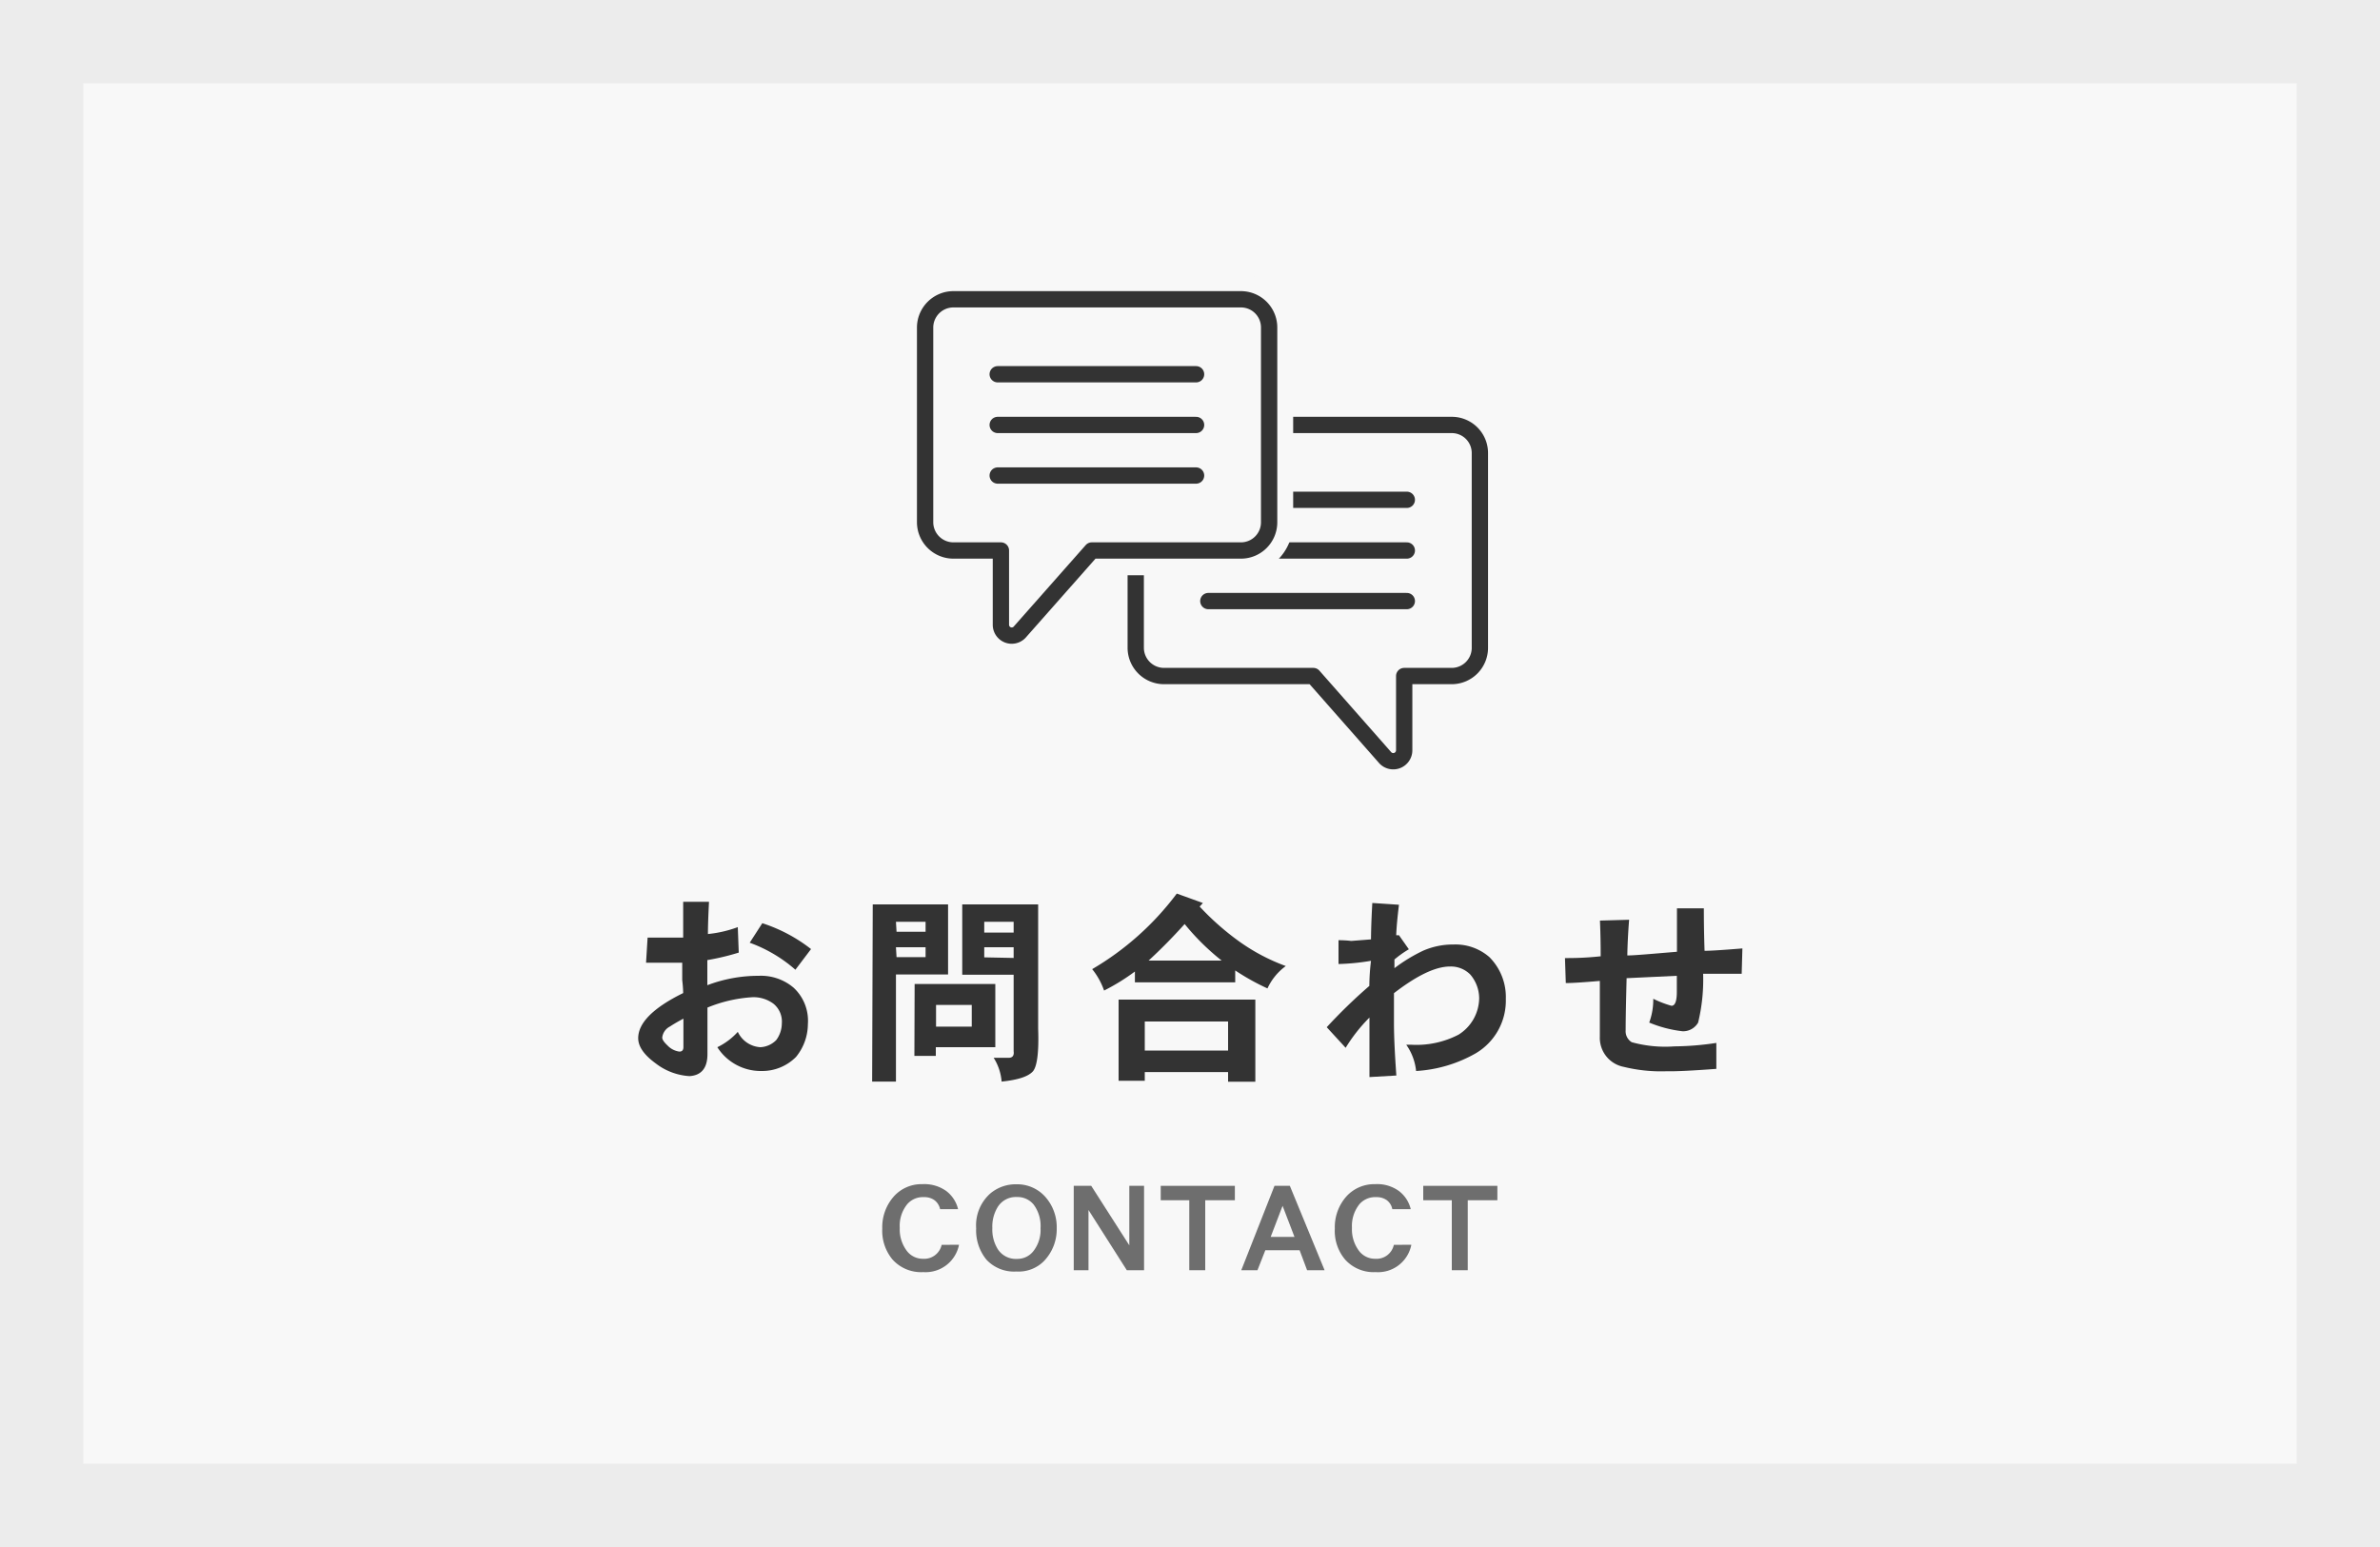 <svg xmlns="http://www.w3.org/2000/svg" viewBox="0 0 200 130"><rect x="0" y="0" width="200" height="130" fill="#808080" stroke="none"/><defs><style>.cls-1,.cls-4{fill:#f8f8f8;}.cls-2{fill:#ececec;}.cls-3{fill:none;}.cls-3,.cls-4{stroke:#333;stroke-linecap:round;stroke-linejoin:round;stroke-width:1.37px;}.cls-5{fill:#333;}.cls-6{opacity:0.7;}</style></defs><title>btn_contact</title><g id="レイヤー_2" data-name="レイヤー 2"><g id="レイヤー_1-2" data-name="レイヤー 1"><rect class="cls-1" x="3.5" y="3.5" width="193" height="123"/><path class="cls-2" d="M193,7V123H7V7H193m7-7H0V130H200V0Z"/><line class="cls-3" x1="101.54" y1="42" x2="118.22" y2="42"/><line class="cls-3" x1="101.54" y1="46.26" x2="118.22" y2="46.26"/><line class="cls-3" x1="101.54" y1="50.51" x2="118.22" y2="50.51"/><path class="cls-3" d="M97.81,35.71H122a2.36,2.36,0,0,1,2.36,2.36V54.44A2.37,2.37,0,0,1,122,56.81h-4v6.24a.92.92,0,0,1-1.57.65l-6.07-6.89H97.81a2.38,2.38,0,0,1-2.37-2.37V38.07A2.37,2.37,0,0,1,97.81,35.71Z"/><path class="cls-1" d="M85,54.44A2,2,0,0,1,83,52.5V47.28H80.11a3.4,3.4,0,0,1-3.4-3.39V27.52a3.4,3.4,0,0,1,3.4-3.39h24.14a3.39,3.39,0,0,1,3.39,3.39V43.89a3.39,3.39,0,0,1-3.39,3.39H92.17L86.4,53.82A1.94,1.94,0,0,1,85,54.44Z"/><path class="cls-1" d="M104.25,25.15a2.37,2.37,0,0,1,2.36,2.37V43.89a2.37,2.37,0,0,1-2.36,2.37H91.71l-6.08,6.88a.89.89,0,0,1-.64.27.91.91,0,0,1-.92-.91V46.26h-4a2.38,2.38,0,0,1-2.37-2.37V27.52a2.38,2.38,0,0,1,2.37-2.37h24.14m0-2H80.11a4.42,4.42,0,0,0-4.42,4.42V43.89a4.42,4.42,0,0,0,4.42,4.42H82V52.5a3,3,0,0,0,3,3,2.94,2.94,0,0,0,2.09-.87l.09-.1,5.46-6.19h11.62a4.42,4.42,0,0,0,4.41-4.42V27.52a4.42,4.42,0,0,0-4.41-4.42Z"/><path class="cls-4" d="M104.25,25.15H80.11a2.38,2.38,0,0,0-2.37,2.37V43.89a2.38,2.38,0,0,0,2.37,2.37h4V52.5a.91.91,0,0,0,1.56.64l6.08-6.88h12.54a2.37,2.37,0,0,0,2.36-2.37V27.52A2.37,2.37,0,0,0,104.25,25.15Z"/><line class="cls-3" x1="100.51" y1="31.45" x2="83.84" y2="31.45"/><line class="cls-3" x1="100.51" y1="35.71" x2="83.84" y2="35.71"/><line class="cls-3" x1="100.51" y1="39.96" x2="83.84" y2="39.96"/><path class="cls-5" d="M67.89,86.06a4.38,4.38,0,0,1-1,2.76A4,4,0,0,1,64,90a4.33,4.33,0,0,1-3.72-2A5.56,5.56,0,0,0,62,86.71,2.24,2.24,0,0,0,63.9,88a2,2,0,0,0,1.33-.6A2.37,2.37,0,0,0,65.7,86,1.93,1.93,0,0,0,65,84.35a2.8,2.8,0,0,0-1.78-.55,11.79,11.79,0,0,0-3.77.87c0,2.44,0,3.75,0,3.91,0,1.18-.52,1.79-1.51,1.85a5.14,5.14,0,0,1-2.84-1.07c-1-.73-1.47-1.43-1.47-2.12,0-1.28,1.26-2.55,3.78-3.79a10.69,10.69,0,0,0-.08-1.09V80.9c-.68,0-1.23,0-1.65,0s-.88,0-1.39,0l.13-2.11,1.65,0c.29,0,.74,0,1.34,0v-.68c0-.47,0-1.24,0-2.33h2.17c-.06,1.18-.09,2.08-.09,2.71A10.12,10.12,0,0,0,62,77.91l.08,2.14a20.39,20.39,0,0,1-2.64.63v2.11A12.12,12.12,0,0,1,63.77,82,4.23,4.23,0,0,1,66.69,83,3.79,3.79,0,0,1,67.89,86.06ZM57.43,88V85.6c-.45.24-.83.46-1.13.66a1.19,1.19,0,0,0-.65.93c0,.17.15.39.44.66a1.67,1.67,0,0,0,1,.52C57.32,88.37,57.43,88.24,57.43,88Zm10.72-8.24-1.31,1.73A12,12,0,0,0,63,79.22l1.06-1.64A13.25,13.25,0,0,1,68.15,79.75Z"/><path class="cls-5" d="M73.34,76h6.33v5.89H75.29v9h-2Zm2,2.3h2.44v-.84H75.29Zm0,2.13h2.44V79.6H75.29Zm1.52,2.26h6.78V88h-5v.73h-1.8Zm1.8,3.58h3V84.45h-3ZM83.5,76h3.74V86.44c.07,2-.09,3.23-.47,3.62s-1.16.68-2.6.83a4.37,4.37,0,0,0-.67-2h1.27c.32,0,.46-.2.41-.55V81.91H80.86V76Zm-.79,2.37h2.47v-.91H82.71Zm2.47,2.13V79.6H82.71v.85Z"/><path class="cls-5" d="M98.89,75.09l2.19.79a3.65,3.65,0,0,1-.27.3,22.33,22.33,0,0,0,3.32,2.93,16.37,16.37,0,0,0,3.92,2.07,4.81,4.81,0,0,0-1.54,1.88,19.64,19.64,0,0,1-2.71-1.51v1H95.37v-.91a17.7,17.7,0,0,1-2.59,1.6,6,6,0,0,0-1-1.8A24,24,0,0,0,98.89,75.09Zm4.31,15h-7v.73H94V84h11.49v6.9H103.2Zm0-4.25h-7v2.44h7Zm-6.69-5.12h6.15a20,20,0,0,1-3.11-3.07Q98,79.37,96.51,80.73Z"/><path class="cls-5" d="M126.54,83.94A5.14,5.14,0,0,1,124,88.52,11.42,11.42,0,0,1,119,90a4.62,4.62,0,0,0-.83-2.21h.39a7.67,7.67,0,0,0,4-.84,3.66,3.66,0,0,0,1.74-3.06,3.09,3.09,0,0,0-.75-2,2.29,2.29,0,0,0-1.71-.67q-1.8,0-4.7,2.24V86c0,1.09.07,2.55.2,4.38l-2.26.13v-5a13.7,13.7,0,0,0-2,2.54l-1.59-1.73a44.13,44.13,0,0,1,3.58-3.47,18.62,18.62,0,0,1,.14-2.11,19,19,0,0,1-2.73.27v-2a8.49,8.49,0,0,1,1.07.06l1.66-.13c0-.09,0-1.11.11-3.06l2.24.15c-.13,1.07-.21,1.92-.23,2.56l.23,0,.83,1.18a8.68,8.68,0,0,0-1.21.86v.73a13.6,13.6,0,0,1,2.39-1.46,6.25,6.25,0,0,1,2.59-.53,4.33,4.33,0,0,1,3,1.06A4.75,4.75,0,0,1,126.54,83.94Z"/><path class="cls-5" d="M146.36,81.83c-1.17,0-2.25,0-3.24,0a15.33,15.33,0,0,1-.42,4.1,1.45,1.45,0,0,1-1.31.73,10.32,10.32,0,0,1-2.8-.73,5.58,5.58,0,0,0,.34-2,8.82,8.82,0,0,0,1.53.59q.45,0,.45-1.17V82l-4.22.2c-.05,1.94-.08,3.4-.08,4.38a1.08,1.08,0,0,0,.51,1,10.58,10.58,0,0,0,3.59.35,24.47,24.47,0,0,0,3.52-.29v2.18c-2,.15-3.41.22-4.15.2a13.16,13.16,0,0,1-3.64-.37,2.48,2.48,0,0,1-2-2.52v-4.7c-1.39.12-2.34.18-2.86.18l-.07-2.1c.6,0,1.6,0,3-.15,0-.53,0-1.55-.06-3l2.45-.07q-.13,1.68-.15,3c.57,0,2-.13,4.17-.31,0-1.26,0-2.48,0-3.65h2.26q0,1.8.06,3.57c.52,0,1.58-.07,3.18-.2Z"/><g class="cls-6"><path class="cls-5" d="M80.59,104.6a2.86,2.86,0,0,1-3,2.3A3.23,3.23,0,0,1,75,105.84a3.78,3.78,0,0,1-.86-2.6,3.89,3.89,0,0,1,1-2.73,3.11,3.11,0,0,1,2.37-1,3.16,3.16,0,0,1,2,.57,2.68,2.68,0,0,1,1,1.53H79a1.26,1.26,0,0,0-.51-.78,1.45,1.45,0,0,0-.85-.23,1.73,1.73,0,0,0-1.39.58,2.87,2.87,0,0,0-.64,2,3,3,0,0,0,.56,1.89,1.68,1.68,0,0,0,1.39.71,1.5,1.5,0,0,0,1.57-1.17Z"/><path class="cls-5" d="M88.8,103.21A3.86,3.86,0,0,1,87.7,106a3,3,0,0,1-2.28.85,3.17,3.17,0,0,1-2.53-1,3.89,3.89,0,0,1-.86-2.63,3.58,3.58,0,0,1,1.18-2.92,3.3,3.3,0,0,1,2.21-.78,3.16,3.16,0,0,1,2.37,1A3.83,3.83,0,0,1,88.8,103.21Zm-1.36,0a3,3,0,0,0-.59-2,1.76,1.76,0,0,0-1.4-.62,1.79,1.79,0,0,0-1.59.81,3.13,3.13,0,0,0-.47,1.8,3.1,3.1,0,0,0,.47,1.79,1.8,1.8,0,0,0,1.59.8,1.71,1.71,0,0,0,1.44-.72A2.89,2.89,0,0,0,87.44,103.21Z"/><path class="cls-5" d="M96.14,106.74H94.69l-3.22-5.06v5.06H90.23V99.65H91.7l3.2,5v-5h1.24Z"/><path class="cls-5" d="M103.77,100.86h-2.49v5.88H99.94v-5.88h-2.4V99.65h6.23Z"/><path class="cls-5" d="M111.31,106.74h-1.47l-.63-1.68h-2.88l-.66,1.68h-1.36l2.79-7.09h1.29Zm-2.53-2.8-1-2.61-1,2.61Z"/><path class="cls-5" d="M118.6,104.6a2.85,2.85,0,0,1-3,2.3,3.22,3.22,0,0,1-2.57-1.06,3.73,3.73,0,0,1-.86-2.6,3.88,3.88,0,0,1,1-2.73,3.15,3.15,0,0,1,2.38-1,3.11,3.11,0,0,1,2,.57,2.7,2.7,0,0,1,1,1.53H117a1.21,1.21,0,0,0-.5-.78,1.47,1.47,0,0,0-.85-.23,1.75,1.75,0,0,0-1.4.58,2.92,2.92,0,0,0-.64,2,3,3,0,0,0,.56,1.89,1.68,1.68,0,0,0,1.4.71,1.49,1.49,0,0,0,1.56-1.17Z"/><path class="cls-5" d="M125.83,100.86h-2.49v5.88H122v-5.88h-2.4V99.65h6.23Z"/></g></g></g></svg>